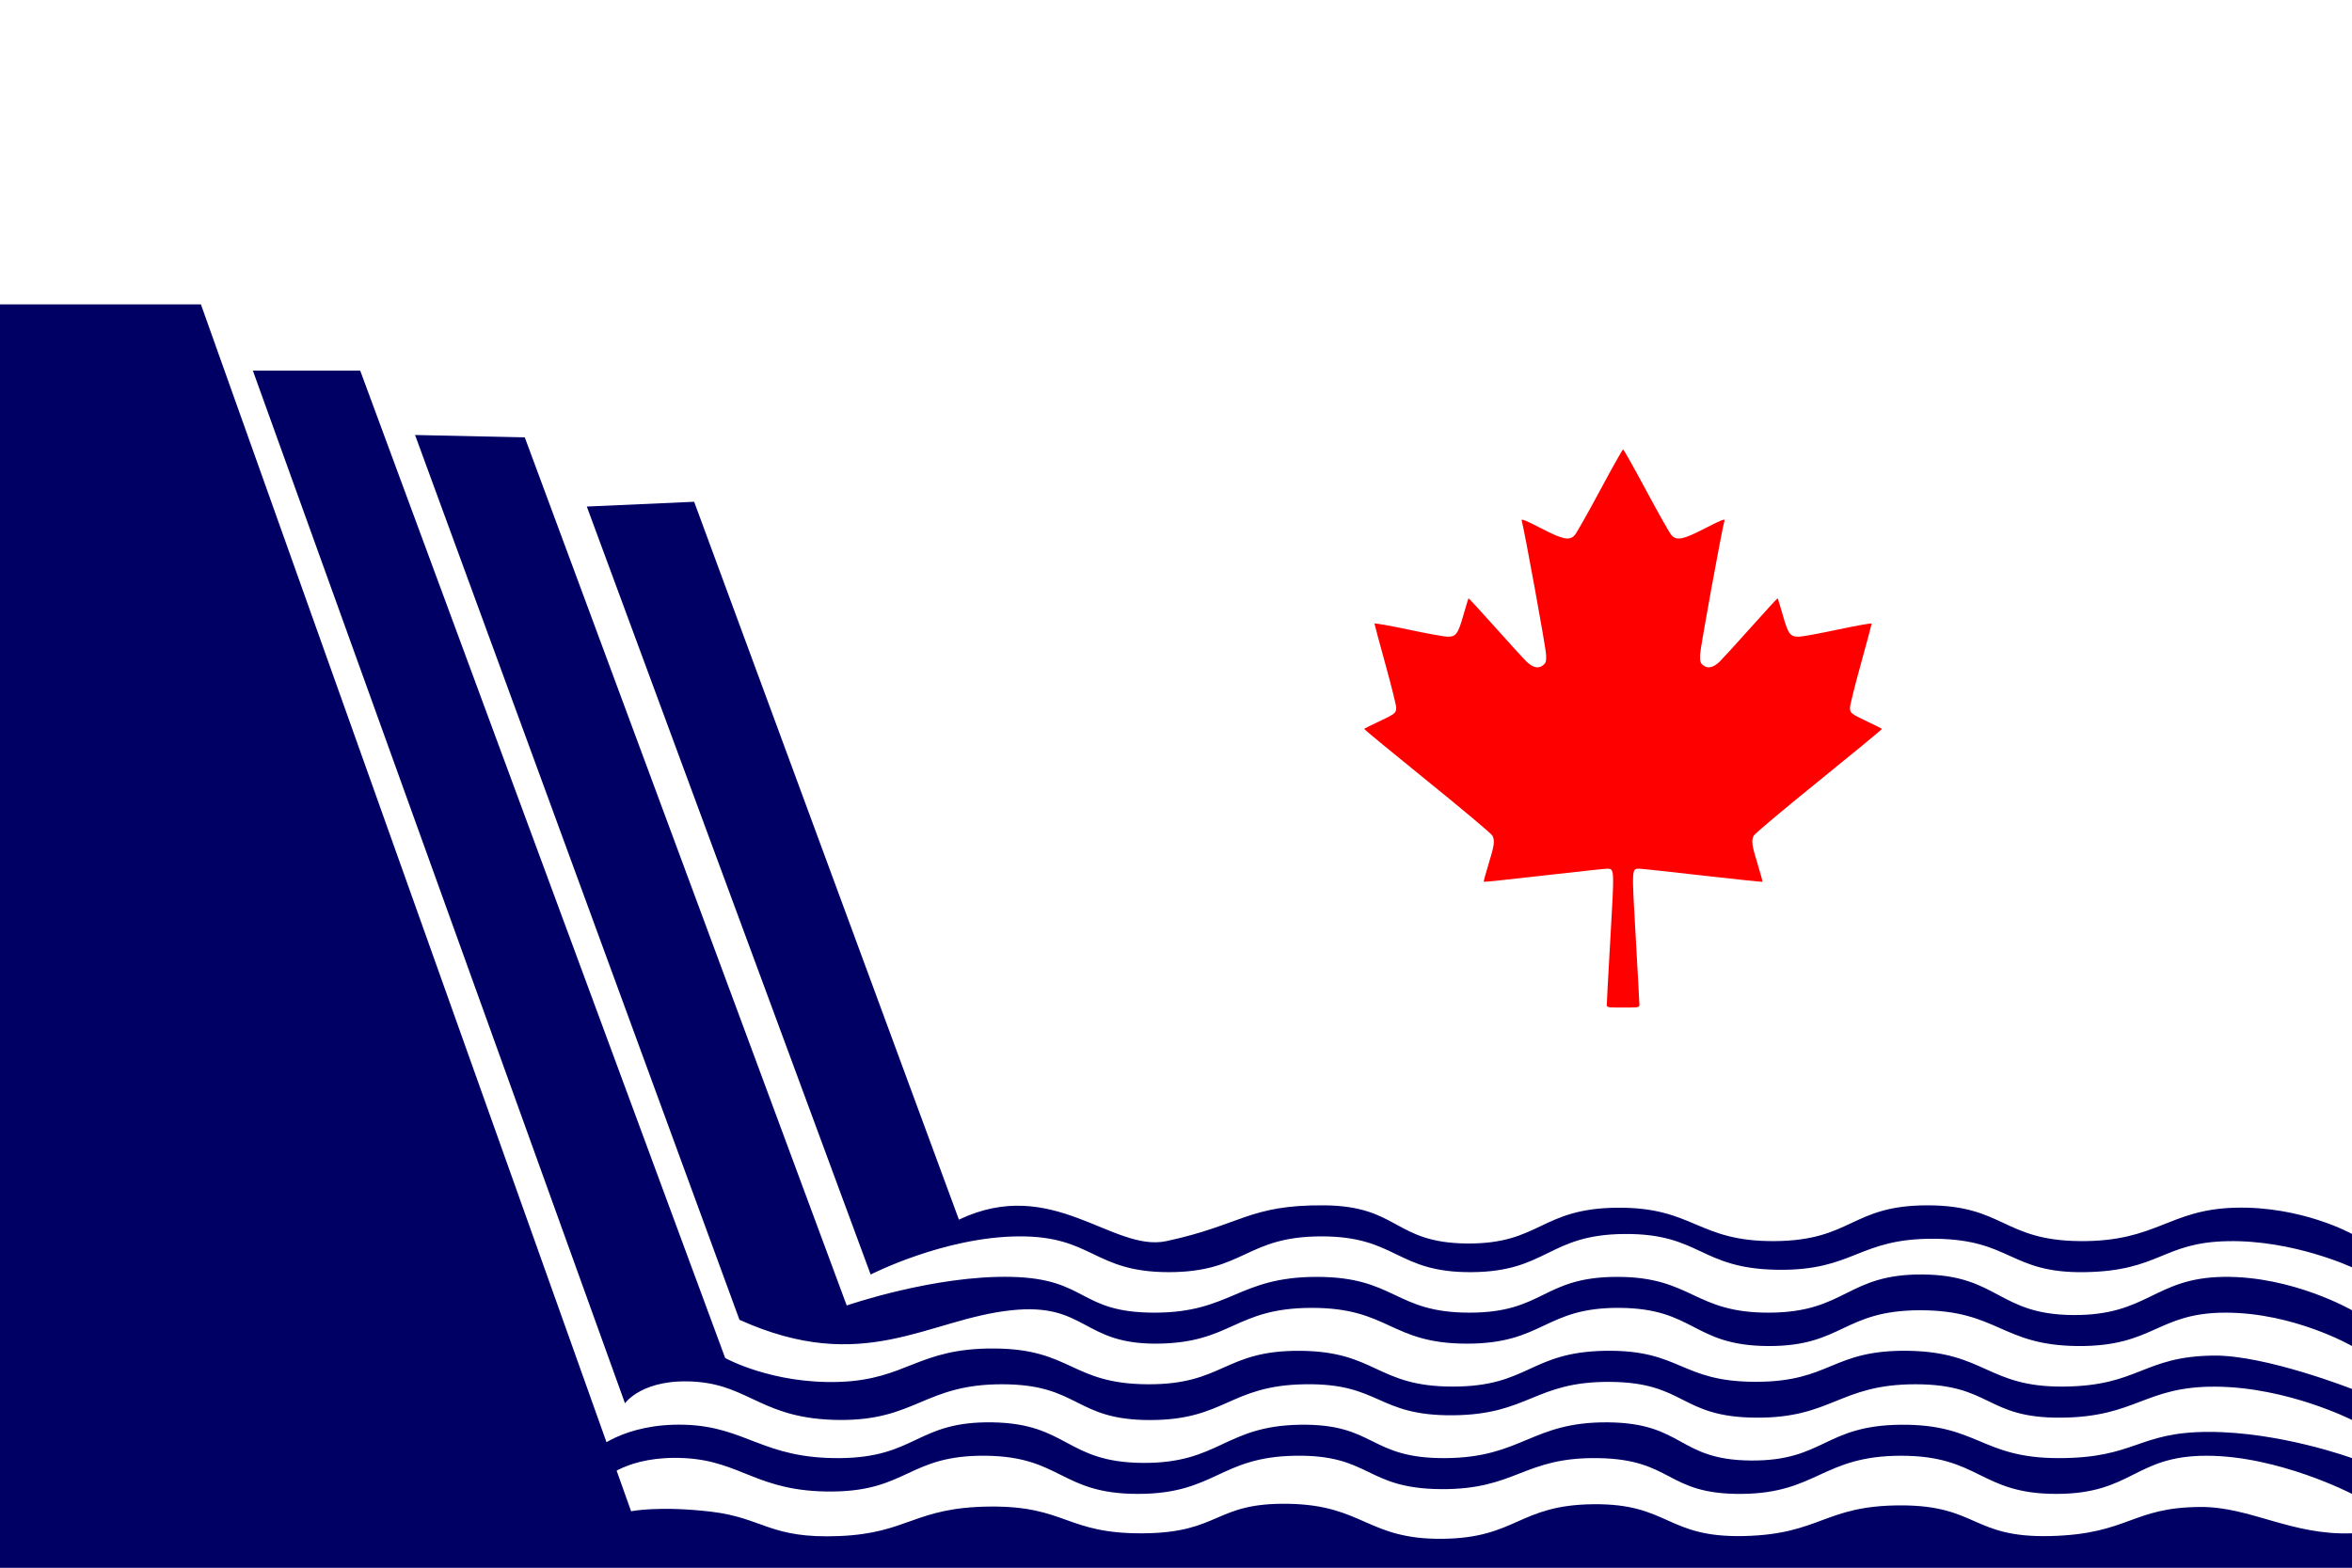 <svg id="Layer_1" data-name="Layer 1" xmlns="http://www.w3.org/2000/svg" xmlns:xlink="http://www.w3.org/1999/xlink" viewBox="0 0 1500 1000"><defs><style>.cls-1{fill:none;}.cls-2{clip-path:url(#clip-path);}.cls-3{fill:#fff;}.cls-4{fill:#000064;fill-rule:evenodd;}.cls-5{fill:red;}</style><clipPath id="clip-path"><rect class="cls-1" width="1500" height="1000"/></clipPath></defs><g class="cls-2"><rect id="rect7985" class="cls-3" width="1500" height="1000"/><path id="path2632" class="cls-4" d="M0,194.15H128.13L402.49,964s18-3.65,51.2.3,37.18,17.36,81.61,15.52,47.62-18.37,96.12-18.81,48.49,17.5,97.86,17.06,45-19.69,92.58-18.82,50.28,22.77,97.9,22.33,48.54-21.62,96.59-22.06,46.39,21.38,95.63,20.3,51.42-19.56,100.35-19.56,45.32,20.83,95.37,19.56,51.69-18.38,95.82-18.55c31.76-.12,58,18.26,96.48,16.8v22H0Z"/><path id="path2652" class="cls-4" d="M161.26,236.4,398.58,895.12s11.41-16.35,45.64-13.69,42.6,24,91.28,24.34S589.5,883,639,883s46,22.82,94.32,22.82,50.58-22.06,98.88-22.82,45.64,20.16,94.32,19.78,52.11-21.68,100.41-21.3,44.11,22.44,92.8,22.82S1172.92,883,1221.6,883s44.5,21.68,92.8,21.3,53.25-20.15,98.89-19.77S1500,905.77,1500,905.77V886s-55.15-21.68-88.24-21.3c-45.25.5-47.54,19.4-95.84,19.78s-49.82-22.06-98.88-22.82-49.06,19.77-97.36,19.77-47.55-20.53-95.85-19.77-48.68,22.82-97.36,22.82S877.79,862,829.11,861.66,780.43,883.33,731.74,883s-48.3-22.44-97.36-22.82-55.91,19.78-98.88,21.3-73-15.21-73-15.21L229.72,236.4Z"/><path id="path2654" class="cls-4" d="M264.71,277.48,471.6,841.88c79.4,35.82,119.87-.45,173.43-6.09,47.66-5,44.88,21.68,92.8,21.3s49.44-22.82,98.88-22.82,49.83,22.82,98.89,22.82S985,833.89,1033,834.27s46.4,24,94.32,24.34,47.92-22.82,97.37-22.82,51.72,22.44,100.4,22.82,50.58-21.29,94.32-21.29S1500,858.61,1500,858.61V835.79s-38-22-82.15-21.29-47.92,24.72-95.84,24.34-47.54-25.49-95.84-25.87-48.69,24-97.37,24.35-49.44-22.82-97.36-22.82-46.4,22.82-94.32,22.82S890,814.5,839.76,814.5,785,837.32,736.31,837.32,694.09,815.64,645,814.5s-105,18.25-105,18.25L334.69,279Z"/><path id="path2656" class="cls-4" d="M374.24,323.12,555.27,813s46.78-24,94.32-24.34,47.54,22.82,95.85,22.82,49.06-22.82,97.36-22.82,47.54,23.2,95.84,22.82,48.68-24,97.36-24.34,47.92,22.06,97.37,22.82,51.34-20.16,100.4-19.78,47.92,22.06,95.84,21.3,49.45-19,91.28-19.77S1500,808.41,1500,808.41v-21.3s-32-17.87-74.54-16.73-49.83,21.68-98.89,21.3-48.68-22.82-97.36-22.82-47.92,22.44-97.36,22.82-51.35-21.68-100.41-21.3-49.06,23.2-95.84,22.82-43.36-24-91.28-24.34-52.44,12.51-100.41,22.82c-34.3,7.36-72.67-42.1-132.35-13.7L442.7,320.07Z"/><path id="path1882" class="cls-5" d="M1024.74,640.76c0-1.07,1-20.38,2.33-42.93,2.56-44.64,2.61-43.7-2.37-43.7-1.34,0-19.47,2-40.28,4.35s-38,4.21-38.15,4,1.22-5.33,3.11-11.45c3.66-11.91,4-14.55,2.47-17.93-.54-1.19-19.27-16.93-41.62-35s-40.46-33-40.25-33.2,4.31-2.23,9.13-4.51c10.7-5.06,11.33-5.56,11.33-9,0-1.5-3.12-14-6.93-27.8s-6.93-25.41-6.93-25.82,9.65,1.29,21.45,3.79,23.06,4.56,25,4.58c5.54.06,6.77-1.58,10.22-13.63,1.68-5.86,3.17-10.77,3.3-10.9s7.78,8.2,17,18.51,18.19,20.15,19.95,21.85c4.05,3.92,7.65,4.75,10.55,2.41,1.86-1.5,2.12-2.36,2-6.74-.1-4.06-13.94-80-15.61-85.7-.35-1.2,2.63,0,12.19,4.94,14.17,7.3,18.07,8.14,21.56,4.6,1.06-1.07,8.29-13.84,16.09-28.38s14.48-26.44,14.86-26.44,7.06,11.9,14.85,26.44,15,27.31,16.09,28.38c3.49,3.54,7.39,2.7,21.56-4.6,9.56-4.93,12.55-6.14,12.19-4.94-1.67,5.68-15.51,81.64-15.61,85.7-.1,4.38.15,5.24,2,6.74,2.91,2.34,6.5,1.51,10.56-2.41,1.75-1.7,10.73-11.53,19.94-21.85s16.86-18.64,17-18.51,1.62,5,3.3,10.9c3.46,12.05,4.68,13.69,10.22,13.63,2,0,13.24-2.08,25-4.58s21.44-4.2,21.44-3.79-3.12,12-6.93,25.82-6.93,26.3-6.93,27.8c0,3.43.64,3.93,11.33,9,4.82,2.28,8.93,4.31,9.13,4.51s-17.91,15.14-40.25,33.2-41.07,33.8-41.62,35c-1.55,3.38-1.19,6,2.48,17.93,1.88,6.12,3.27,11.28,3.1,11.45s-17.34-1.64-38.15-4-38.93-4.35-40.28-4.35c-5,0-4.93-.94-2.37,43.7,1.29,22.55,2.34,41.86,2.33,42.93,0,1.9-.22,1.93-10.42,1.93S1024.77,642.66,1024.74,640.76Z"/><path id="path6213" class="cls-4" d="M378.8,925.55s18.64-17.87,57.81-16.73,49.83,21.67,98.89,21.29,49.06-23.58,97.36-22.82,46.78,25.49,95.84,25.87,52.11-23.58,100.41-24.34,43.73,21.67,92.8,21.29,54.76-23.2,103.44-22.82,44.5,24,91.28,24.35,46.78-22.44,95.84-22.82,51,21.29,100.41,21.29,50.2-16.73,95.84-16.73S1500,930.11,1500,930.11v22.82s-46.78-24.34-92.8-24.34-47.16,24.34-95.84,24.34-48.68-24.34-98.89-24.34-53.62,24-101.92,24.34-43.36-22.06-91.28-22.82-52.1,20.16-100.41,19.78-44.49-22.06-92.8-21.3-51,24.34-100.4,24.34S677,929,628.3,928.59,578.85,951,530.93,951.41s-57.81-19.39-94.32-21.3-51.72,13.7-51.72,13.7Z"/></g></svg>